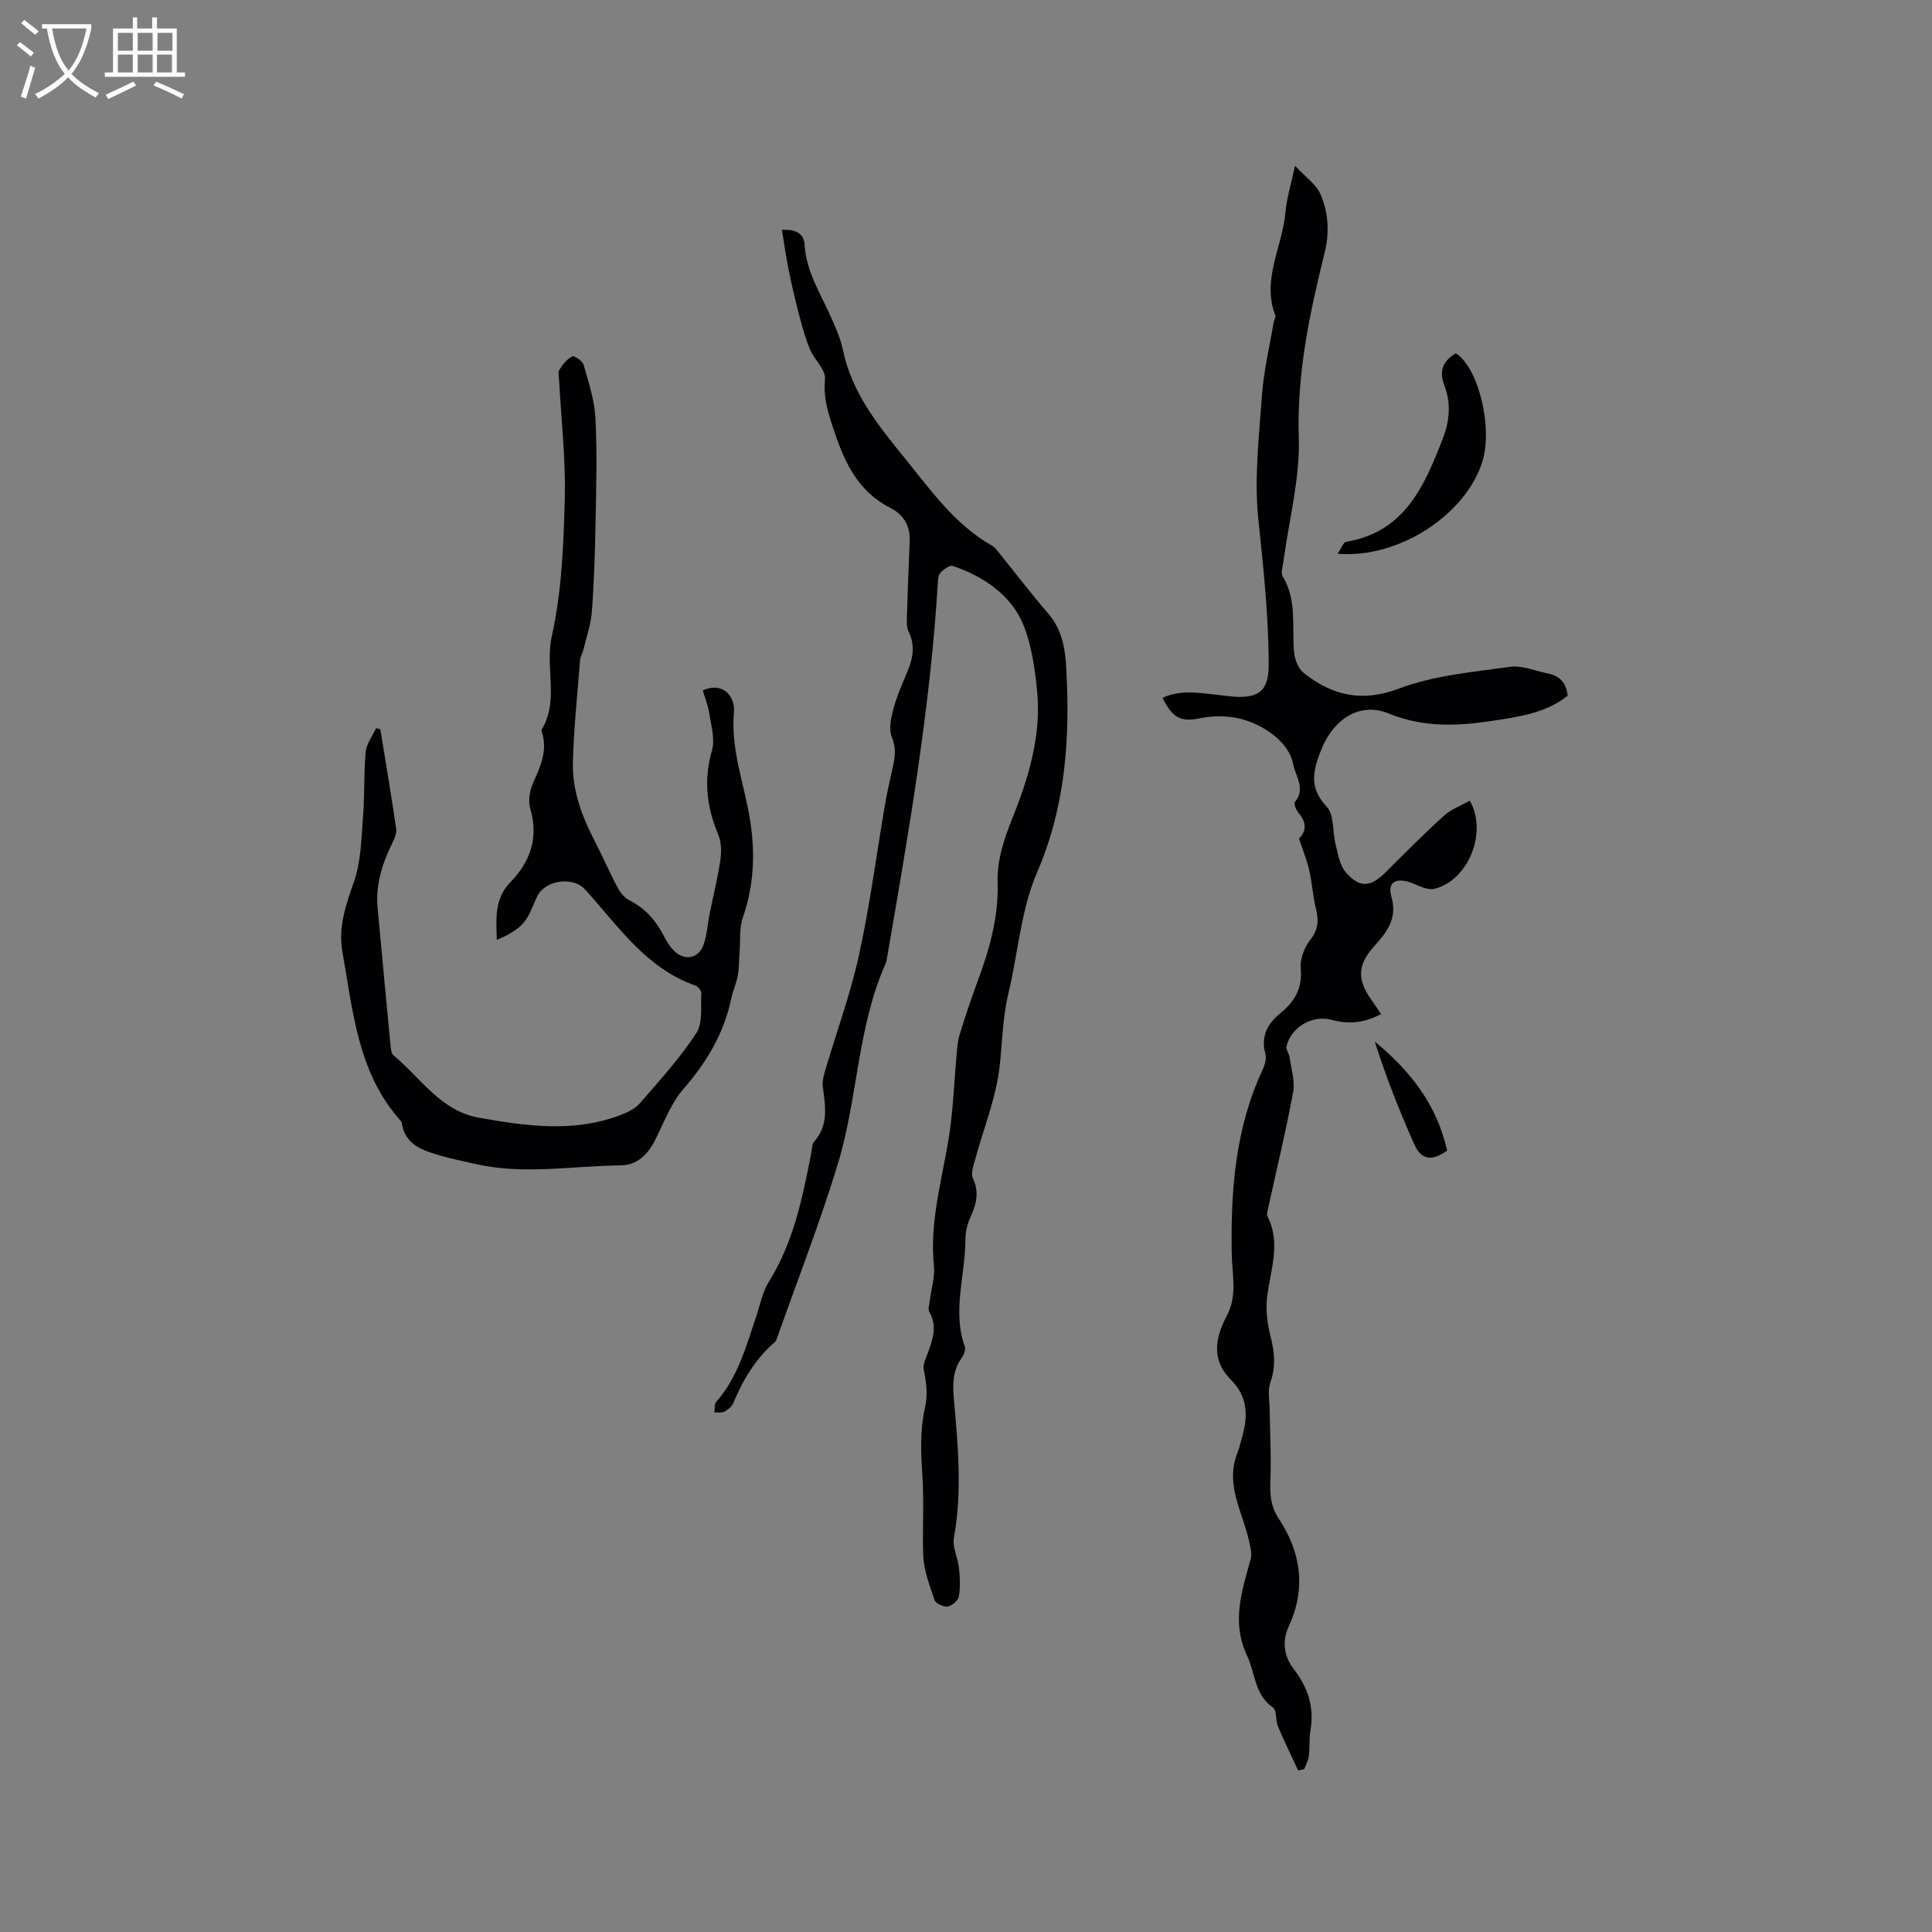 <svg enable-background="new 0 0 400 400" viewBox="0 0 400 400" xmlns="http://www.w3.org/2000/svg"><rect x="0" y="0" width="400" height="400" fill="#808080" stroke="none"/><g fill="#010103"><path d="m285.93 209.95c-3.51 1.87-6.75 2.14-10.21 1.2-4.02-1.09-8.38 1.49-9.37 5.48-.16.65.54 1.47.64 2.23.33 2.42 1.17 4.97.74 7.26-1.5 8.1-3.45 16.12-5.21 24.18-.11.5-.3 1.15-.1 1.54 2.87 5.63.56 11.15-.08 16.76-.3 2.61.03 5.42.69 7.99.84 3.28 1.16 6.3-.01 9.62-.62 1.75-.16 3.89-.14 5.86.06 4.72.33 9.45.15 14.16-.11 2.99-.08 5.47 1.77 8.27 4.57 6.9 5.65 14.46 1.99 22.3-1.42 3.04-.89 6.21 1.01 8.68 2.97 3.86 4.34 7.9 3.52 12.73-.3 1.76-.12 3.61-.34 5.39-.11.92-.63 1.79-.97 2.68-.42.09-.84.18-1.25.27-1.41-3.05-2.89-6.07-4.19-9.16-.52-1.24-.19-3.29-1.01-3.86-3.87-2.69-3.66-7.16-5.38-10.78-3.28-6.91-1.06-13.38.77-19.99.28-1.02-.05-2.25-.27-3.35-1.26-6.17-5.17-11.98-2.46-18.68.43-1.07.66-2.23.98-3.35 1.24-4.31 1.1-8.27-2.36-11.72-4.12-4.11-3.24-8.73-.82-13.29 2.2-4.15 1.07-8.5 1-12.8-.23-13.11.73-26.02 6.42-38.14.46-.99.8-2.32.53-3.3-.99-3.64.55-6.29 3.14-8.38 3.01-2.44 4.54-5.17 4.19-9.23-.16-1.91.7-4.3 1.91-5.84 1.68-2.12 1.86-4.02 1.26-6.46-.65-2.64-.8-5.4-1.41-8.05-.49-2.14-1.34-4.19-2.12-6.56 1.54-1.5 1.61-3.31-.06-5.27-.51-.6-1.07-1.96-.79-2.29 2.36-2.81.02-5.48-.4-8-.35-2.1-2.1-4.36-3.86-5.74-4.52-3.55-9.74-4.75-15.55-3.57-3.99.81-5.62-.31-7.59-4.26 3.43-1.62 6.97-1.11 10.5-.73 1.79.19 3.57.51 5.36.53 4.66.04 6.13-1.9 6.12-6.8-.02-10.07-1.11-20.01-2.15-30.01-.87-8.45.15-17.13.76-25.68.36-5.02 1.57-9.99 2.4-14.98.09-.52.5-1.12.35-1.52-2.85-7.47 1.5-14.23 2.11-21.35.24-2.82 1.12-5.58 1.98-9.62 2.18 2.36 4.39 3.84 5.27 5.89 1.64 3.8 1.9 7.89.86 12.1-3.09 12.54-5.78 25.03-5.35 38.21.28 8.54-2.04 17.16-3.18 25.75-.14 1.03-.6 2.36-.15 3.08 3.05 4.98 1.83 10.51 2.37 15.81.15 1.48.91 3.33 2.02 4.2 5.92 4.66 11.99 6.11 19.73 3.19 7.19-2.72 15.21-3.4 22.94-4.49 2.47-.35 5.16.85 7.75 1.35 2.47.47 3.91 1.9 4.19 4.64-4.55 3.59-10.09 4.36-15.64 5.2-7.29 1.11-14.3 1.38-21.48-1.55-6.06-2.47-11.5 1.37-13.93 7.58-1.71 4.36-2.53 7.81 1.17 11.75 1.58 1.68 1.16 5.17 1.83 7.79.5 1.97.83 4.26 2.06 5.71 2.88 3.39 5.18 3.18 8.29.08 3.97-3.96 7.92-7.95 12.08-11.72 1.5-1.36 3.56-2.1 5.36-3.12 3.76 6.62-.37 16.61-7.4 18.26-1.41.33-3.2-.7-4.75-1.27-3.11-1.13-4.96-.13-4.09 2.88 1.31 4.57-.92 7.32-3.58 10.29-3.51 3.92-3.53 6.94-.46 11.22.61.84 1.17 1.72 1.9 2.8z"/><path d="m161.88 47.6c2.84-.2 4.57.78 4.69 2.97.33 5.74 3.42 10.38 5.61 15.39.93 2.12 1.89 4.29 2.35 6.53 1.83 8.88 7.35 15.66 12.8 22.38 5.38 6.63 10.37 13.75 18.07 18.12.44.25.81.68 1.14 1.09 3.51 4.34 6.9 8.78 10.54 13.02 2.75 3.21 3.43 7.02 3.66 10.94.84 14.6-.06 28.78-6.05 42.64-3.35 7.76-3.91 16.71-5.93 25.08-1.19 4.96-1.23 9.99-1.79 14.98-.75 6.63-3.39 13.05-5.15 19.58-.32 1.18-.85 2.69-.4 3.62 1.39 2.94.7 5.46-.55 8.17-.64 1.39-1 3.05-1 4.58 0 7.36-2.76 14.7-.12 22.09.23.64-.19 1.71-.64 2.35-1.87 2.61-1.89 5.47-1.62 8.5.84 9.58 1.75 19.15.01 28.77-.35 1.93.82 4.1 1.04 6.18.21 1.96.32 4-.01 5.92-.15.85-1.41 1.96-2.3 2.11-.85.14-2.49-.6-2.73-1.31-1.04-3.05-2.26-6.21-2.36-9.37-.18-5.65.2-11.27-.2-16.98-.29-4.2-.44-9.07.51-13.19.72-3.13.33-5.5-.21-8.28-.2-1.02.45-2.24.84-3.32 1.01-2.81 2.04-5.56.33-8.53-.34-.59.02-1.62.11-2.43.29-2.39 1.08-4.82.84-7.15-1.06-10.25 2.4-19.91 3.54-29.86.52-4.5.73-9.03 1.13-13.54.13-1.46.21-2.96.63-4.35 1.11-3.64 2.31-7.27 3.64-10.84 2.49-6.69 4.47-13.48 4.25-20.69-.15-4.8 1.36-9.15 3.1-13.49 3.39-8.43 5.97-17.16 5.07-26.27-.46-4.65-1.19-9.71-2.93-13.85-2.53-5.99-8.18-9.86-14.54-11.99-.64-.21-1.86.71-2.53 1.38-.44.44-.51 1.38-.55 2.1-1.58 26.12-6.06 51.86-10.51 77.59-.07.42-.13.86-.29 1.24-5.88 13.15-5.75 27.75-9.84 41.28-3.7 12.24-8.39 24.19-12.65 36.26-.1.3-.22.64-.44.83-4.03 3.46-6.64 7.87-8.66 12.71-.3.71-1.09 1.34-1.81 1.71-.57.29-1.37.11-2.07.15.11-.74-.03-1.7.38-2.17 4.5-5.1 6.19-11.49 8.29-17.7.81-2.4 1.28-5.03 2.59-7.13 5.12-8.2 6.99-17.41 8.8-26.66.16-.83.13-1.88.62-2.43 3.08-3.46 2.26-7.42 1.77-11.41-.14-1.1.21-2.3.53-3.4 2.33-7.92 5.2-15.72 6.96-23.76 2.26-10.32 3.62-20.83 5.4-31.26.36-2.08.82-4.15 1.28-6.22.56-2.54 1.28-4.9.13-7.66-.68-1.64-.18-3.97.32-5.85.7-2.64 1.84-5.18 2.9-7.72 1.13-2.73 1.67-5.38.26-8.24-.48-.97-.38-2.27-.35-3.42.14-5.09.34-10.17.56-15.26.14-3.2-1.16-5.52-4.01-6.98-6.49-3.31-9.33-9.04-11.56-15.71-1.24-3.71-2.36-6.95-1.96-10.97.19-1.91-2.2-3.98-3.1-6.11-.96-2.29-1.62-4.72-2.26-7.14-.8-3.04-1.51-6.11-2.14-9.19-.56-2.77-.95-5.55-1.43-8.43z"/><path d="m78.75 150.99c1.11 6.85 2.27 13.7 3.27 20.57.14.93-.34 2.04-.78 2.95-2.1 4.25-3.5 8.64-3.06 13.44.87 9.48 1.76 18.96 2.67 28.44.07.72.15 1.7.61 2.09 5.62 4.67 9.78 11.52 17.64 12.92 9.7 1.73 19.5 3.14 29.13-.45 1.53-.57 3.22-1.35 4.26-2.54 4.08-4.69 8.28-9.35 11.68-14.51 1.37-2.08.87-5.44 1.04-8.22.03-.53-.66-1.43-1.21-1.62-10.32-3.6-16.05-12.44-22.93-19.97-2.41-2.64-8.08-1.91-9.75 1.32-.97 1.88-1.57 4.05-2.9 5.62-1.37 1.61-3.41 2.65-5.56 3.57-.12-4.5-.56-8.53 2.88-12.03 4.03-4.12 5.83-9.18 4.04-15.18-.48-1.62-.09-3.82.64-5.42 1.53-3.34 2.95-6.57 1.8-10.32-.06-.2-.15-.48-.06-.62 3.65-6.06.63-12.81 2.08-19.29 2.06-9.21 2.44-18.89 2.69-28.4.22-8.18-.74-16.4-1.17-24.6-.04-.74-.27-1.66.06-2.19.69-1.08 1.57-2.22 2.65-2.76.43-.21 2.15.95 2.37 1.75 1.03 3.64 2.26 7.34 2.44 11.06.36 7.18.16 14.4.02 21.59-.11 6.15-.3 12.3-.76 18.43-.2 2.68-1.14 5.3-1.77 7.94-.17.71-.61 1.39-.67 2.1-.55 7.08-1.32 14.15-1.49 21.24-.14 5.81 1.91 11.21 4.58 16.35 1.61 3.1 2.98 6.32 4.62 9.4.56 1.06 1.43 2.21 2.45 2.72 3.39 1.7 5.63 4.33 7.3 7.63.52 1.03 1.18 2.05 1.99 2.85 2.15 2.14 5.05 1.65 6.09-1.19.74-2.04.85-4.31 1.28-6.47.76-3.77 1.7-7.52 2.25-11.32.24-1.67.14-3.63-.5-5.16-2.37-5.68-3.02-11.28-1.26-17.34.67-2.31-.18-5.11-.56-7.65-.24-1.64-.89-3.21-1.35-4.77 4.31-1.94 6.74 1.41 6.46 4.49-.72 7.86 2.2 15.02 3.36 22.51 1.06 6.82.77 13.45-1.53 20.04-.76 2.17-.47 4.7-.66 7.07-.13 1.66-.1 3.35-.39 4.98-.28 1.55-.99 3.02-1.31 4.57-1.5 7.24-5.06 13.25-9.91 18.82-2.63 3.02-4.1 7.08-5.96 10.74-1.51 2.97-3.74 5.08-7.09 5.11-10.02.1-20.08 2-30.08-.3-2.37-.55-4.76-1.01-7.09-1.69-3.67-1.07-7.42-2.14-8.12-6.8-.03-.19-.18-.39-.32-.55-8.84-9.95-9.78-22.64-11.97-34.86-.9-5.03.69-9.68 2.38-14.48 1.5-4.24 1.53-9.05 1.9-13.63.36-4.41.12-8.87.54-13.28.16-1.7 1.41-3.3 2.16-4.94.34.07.61.15.88.24z"/><path d="m276.94 114.65c.76-1.11 1.16-2.37 1.76-2.47 12.21-2.05 16.26-11.68 20.06-21.49 1.36-3.53 1.7-7.22.29-10.85-1.16-2.97-.33-5.13 2.36-6.69 4.67 2.89 7.72 15.36 5.49 22.45-3.44 10.95-17.29 20.11-29.96 19.05z"/><path d="m299.61 238.23c-3.17 2.23-5.35 1.96-6.82-1.36-3.06-6.9-5.85-13.92-8.15-21.21 7.26 5.97 12.85 12.99 14.97 22.57z"/></g><path d="m6.4 11.7c-1-.8-1.9-1.6-2.9-2.3l.6-.7c.9.7 1.9 1.4 2.9 2.2zm-2.1 8.3c.7-2.1 1.4-4.2 2-6.4.2.1.6.3 1 .4-.7 2.3-1.3 4.4-1.9 6.4zm3-12.8c-1.1-.9-2.1-1.7-2.9-2.4l.6-.7c1 .8 2 1.5 3 2.4zm1.4-1.3v-.9h10.2v.9c-.9 4.2-2.3 7.3-4.1 9.4 1.3 1.4 3.2 2.7 5.7 4-.2.2-.4.5-.7.9-2.5-1.4-4.4-2.7-5.7-4.2-1.4 1.5-3.5 3-6.1 4.4 0 0 0 0-.1-.1-.3-.4-.5-.7-.7-.8 2.7-1.3 4.7-2.8 6.2-4.2-1.8-2.2-3-5.3-3.7-9.4zm9.2 0h-7.1c.6 3.8 1.7 6.7 3.4 8.7 1.7-2 2.9-4.8 3.7-8.7z" fill="#fcfbfa"/><path d="m31.6 3.6h.9v2.3h4.1v9.1h1.7v.9h-16.6v-.9h1.7v-9.1h4.1v-2.3h.9v2.3h3.1v-2.3zm-4 13.3.6.8c-1.9.9-3.8 1.9-5.8 2.8-.2-.3-.3-.6-.5-.9 2-.9 3.9-1.8 5.7-2.7zm-3.2-10.1v3.7h3.1v-3.7zm0 4.5v3.7h3.1v-3.7zm4.1-4.5v3.7h3.1v-3.7zm0 4.5v3.7h3.1v-3.7zm9.1 9.1c-2.1-1.1-4.1-2-5.8-2.7l.5-.8c2.2.9 4.1 1.8 5.8 2.6zm-1.9-13.6h-3.1v3.7h3.1zm-3.2 4.5v3.7h3.1v-3.7z" fill="#fcfbfa"/></svg>